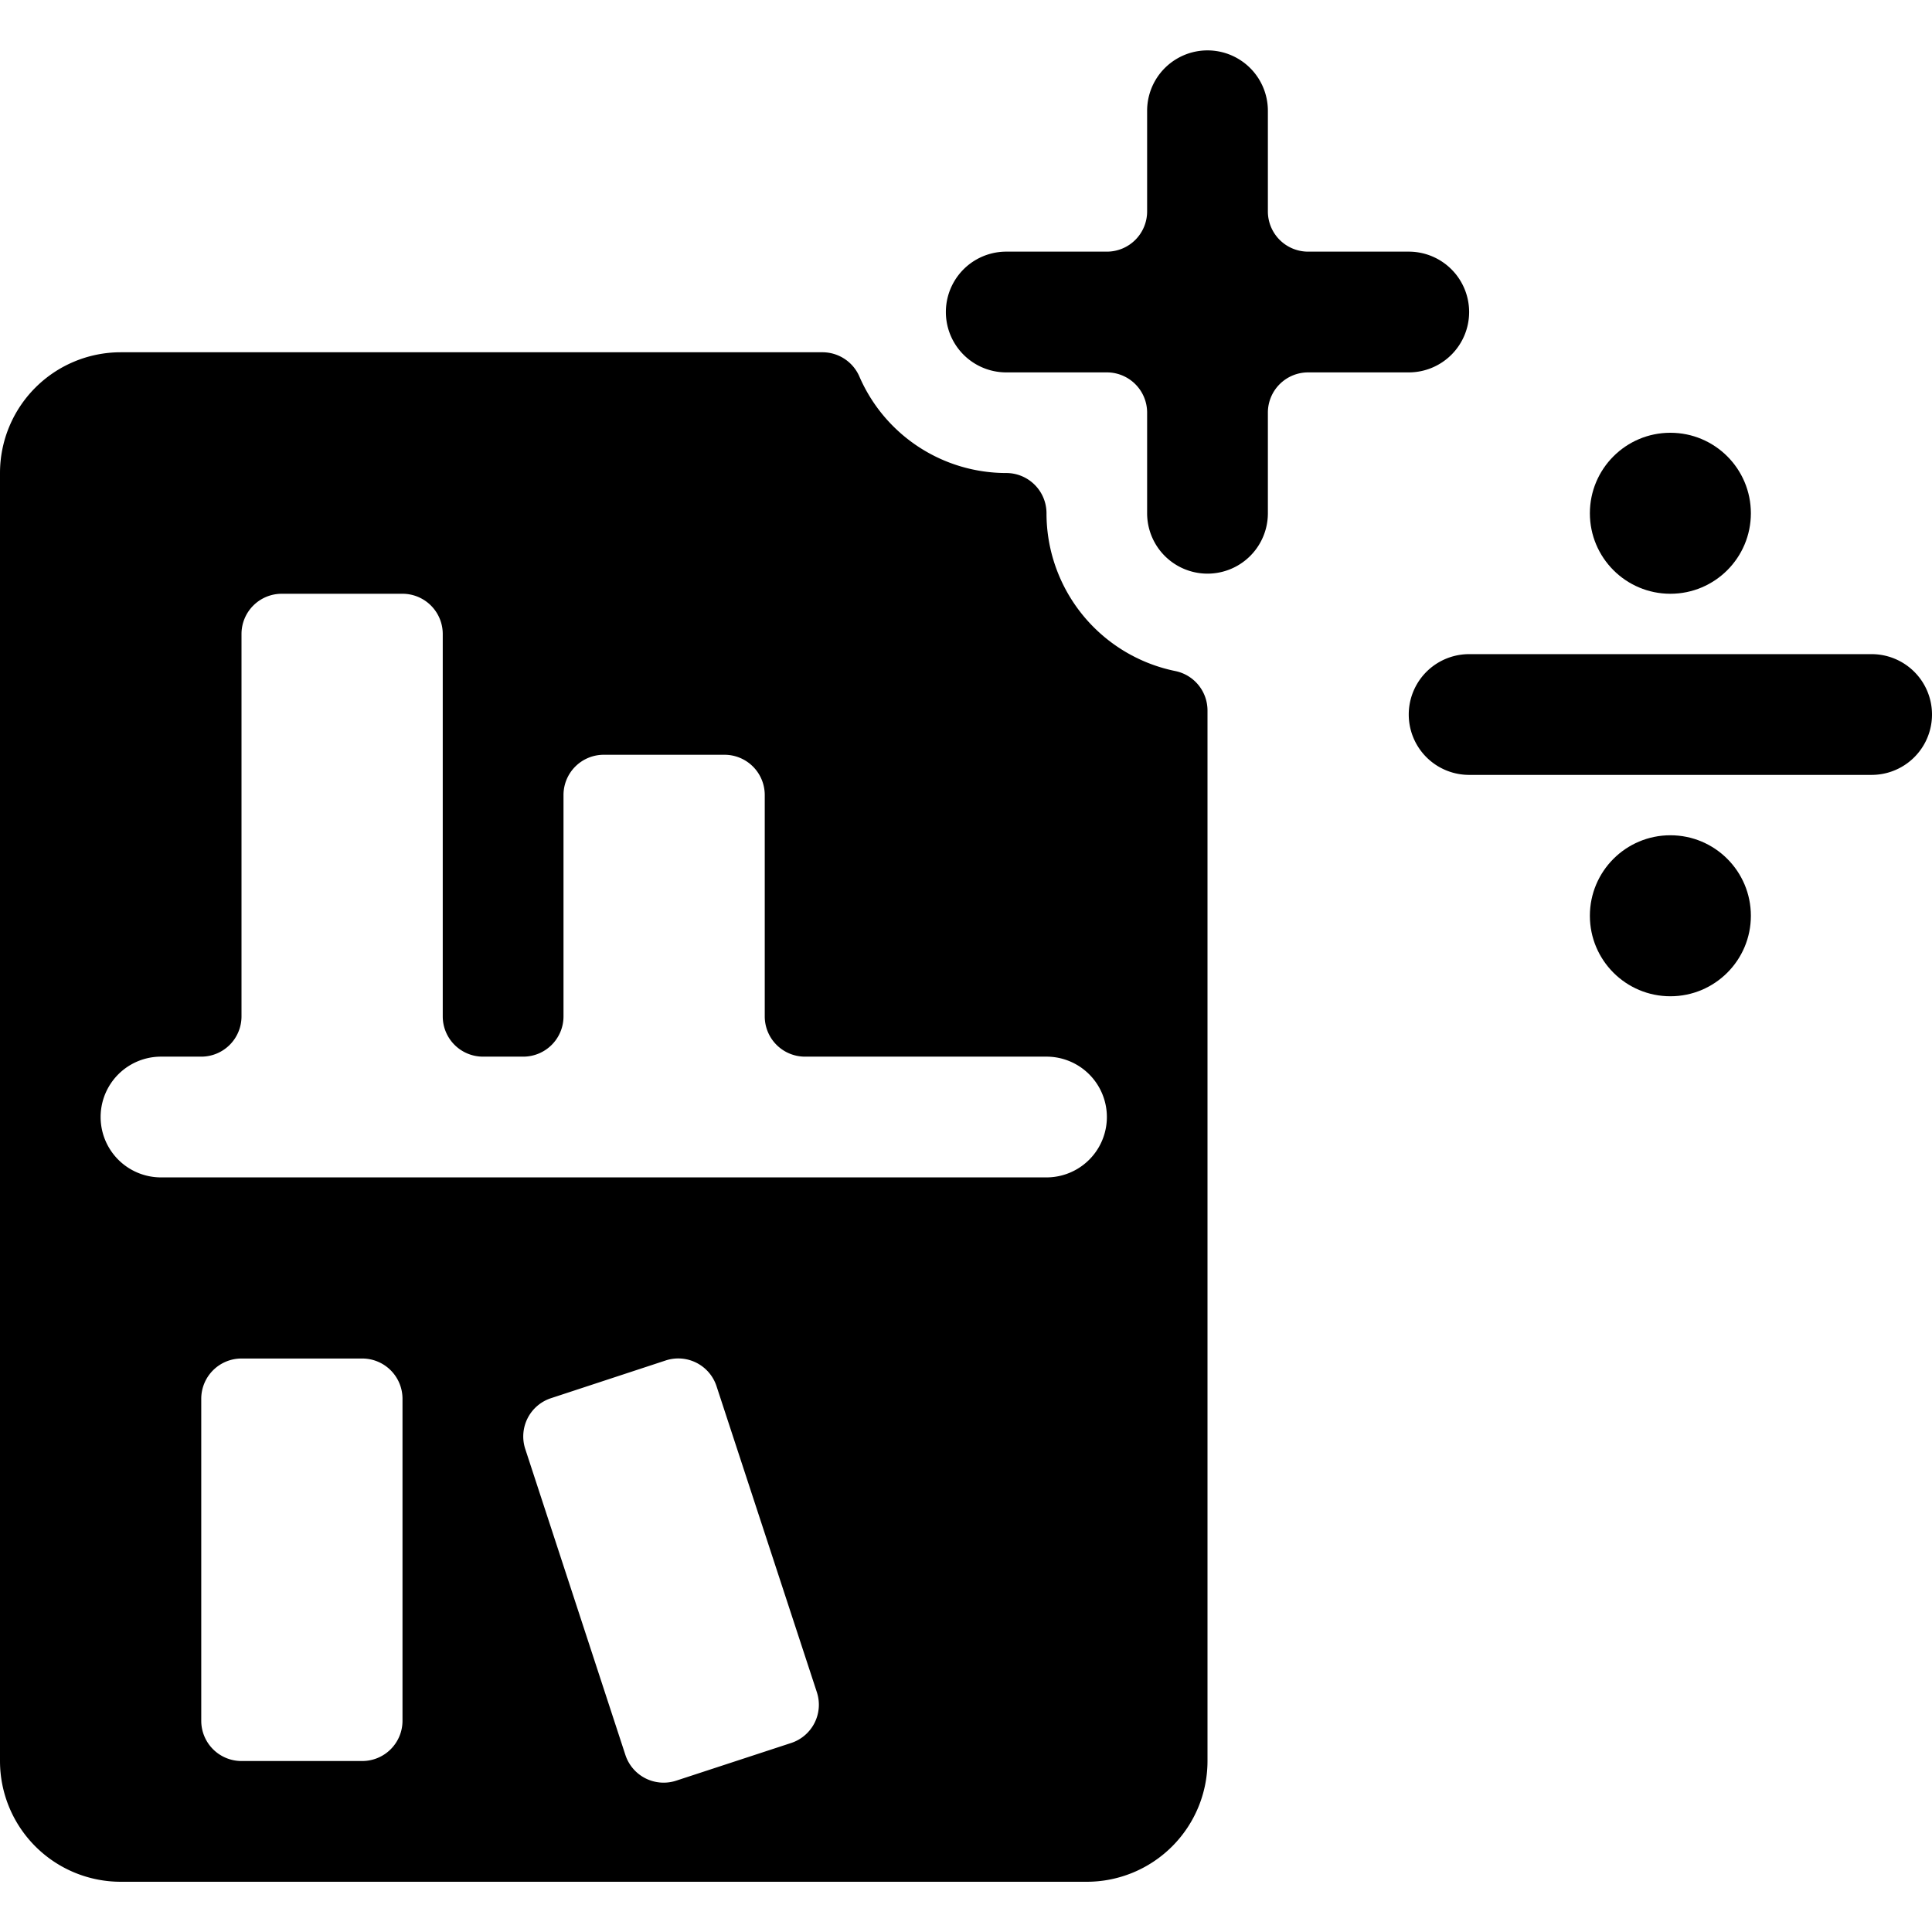 <svg xmlns="http://www.w3.org/2000/svg" viewBox="0 0 24 24"><title>library-maths</title><path d="M23.25,8.126h-5a.75.75,0,0,0,0,1.5h5a.75.75,0,0,0,0-1.5Z"/><circle cx="20.75" cy="6.376" r="1"/><circle cx="20.75" cy="11.376" r="1"/><path d="M14.6,8.336A2,2,0,0,1,13,6.376a.5.5,0,0,0-.5-.5,1.988,1.988,0,0,1-1.825-1.2.5.5,0,0,0-.459-.3H1.5A1.5,1.5,0,0,0,0,5.876v16a1.5,1.5,0,0,0,1.5,1.5h12a1.5,1.5,0,0,0,1.5-1.5V8.826A.5.5,0,0,0,14.6,8.336ZM5,21.376a.5.5,0,0,1-.5.5H3a.5.5,0,0,1-.5-.5v-4a.5.5,0,0,1,.5-.5H4.5a.5.5,0,0,1,.5.5Zm4.828.276L8.4,22.12a.5.5,0,0,1-.631-.319L6.525,18a.5.5,0,0,1,.319-.631L8.27,16.9a.5.5,0,0,1,.631.32l1.246,3.8A.5.5,0,0,1,9.828,21.652ZM13,14.626H2a.75.75,0,0,1,0-1.5h.5a.5.5,0,0,0,.5-.5V7.876a.5.5,0,0,1,.5-.5H5a.5.5,0,0,1,.5.5v4.75a.5.5,0,0,0,.5.5h.5a.5.5,0,0,0,.5-.5V9.876a.5.5,0,0,1,.5-.5H9a.5.5,0,0,1,.5.5v2.75a.5.5,0,0,0,.5.5h3a.75.75,0,0,1,0,1.5Z"/><path d="M18.25,3.876a.75.75,0,0,0-.75-.75H16.25a.5.5,0,0,1-.5-.5V1.376a.75.75,0,0,0-1.5,0v1.25a.5.5,0,0,1-.5.5H12.5a.75.75,0,1,0,0,1.5h1.25a.5.5,0,0,1,.5.5v1.25a.75.75,0,1,0,1.5,0V5.126a.5.5,0,0,1,.5-.5H17.5A.75.75,0,0,0,18.25,3.876Z"/></svg>